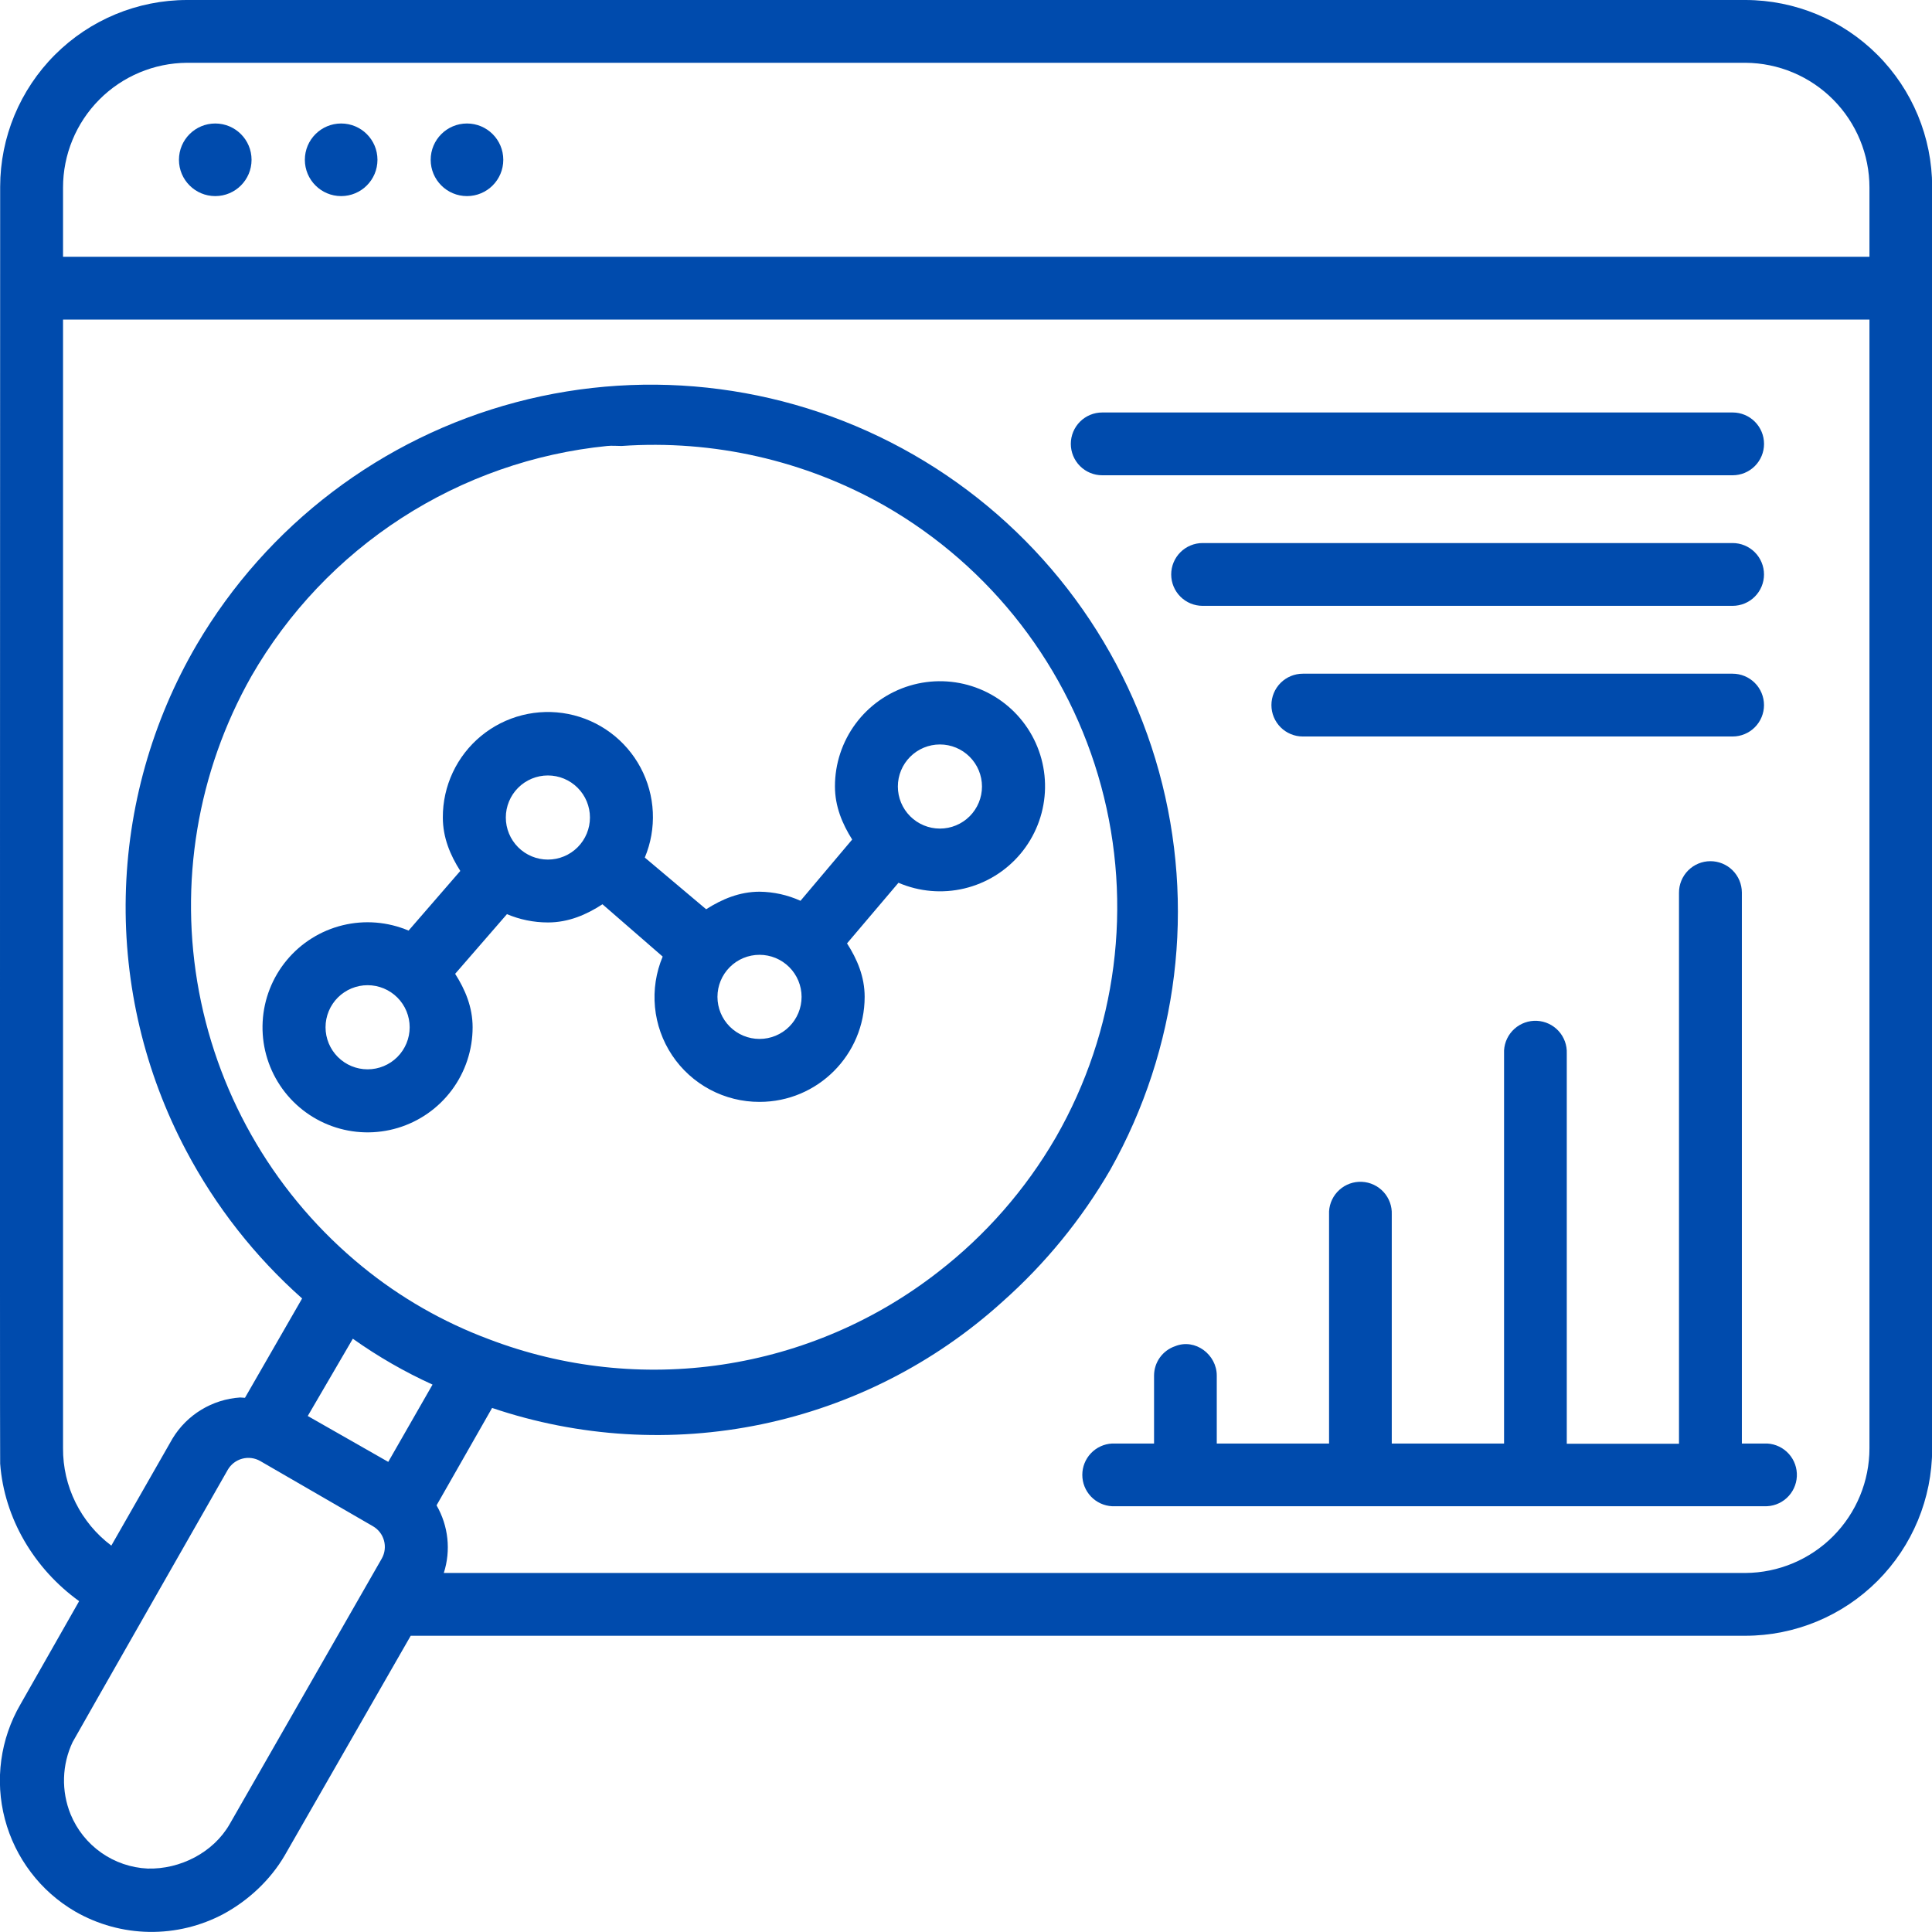 <?xml version="1.0" encoding="UTF-8"?> <svg xmlns="http://www.w3.org/2000/svg" width="512" height="512" viewBox="0 0 512 512" fill="none"> <g clip-path="url(#clip0_1675_33)"> <path d="M125.248 272.235C125.248 266.902 123.286 262.251 120.619 258.07L134.4 242.198L134.358 242.262C137.686 243.67 141.355 244.459 145.216 244.459C150.656 244.459 155.414 242.411 159.659 239.638L175.616 253.504C173.84 257.731 173.139 262.332 173.575 266.895C174.011 271.459 175.57 275.844 178.114 279.658C180.658 283.472 184.108 286.596 188.154 288.752C192.2 290.907 196.717 292.027 201.302 292.011C216.662 292.011 229.142 279.552 229.142 264.171C229.142 258.838 227.158 254.187 224.47 250.006L238.102 233.942C243.604 236.31 249.724 236.841 255.552 235.455C261.38 234.068 266.605 230.839 270.452 226.247C274.299 221.654 276.561 215.944 276.904 209.963C277.247 203.982 275.651 198.05 272.354 193.049C269.057 188.047 264.235 184.242 258.604 182.199C252.972 180.156 246.832 179.984 241.095 181.709C235.358 183.434 230.33 186.963 226.759 191.772C223.187 196.582 221.262 202.415 221.27 208.406C221.27 213.696 223.211 218.326 225.835 222.486L212.139 238.72C208.732 237.177 205.042 236.356 201.302 236.31C195.968 236.31 191.318 238.294 187.136 240.96L170.88 227.264C172.472 223.458 173.197 219.346 173.004 215.225C172.812 211.105 171.706 207.078 169.766 203.437C167.827 199.796 165.103 196.632 161.791 194.173C158.478 191.714 154.661 190.021 150.615 189.218C146.569 188.415 142.394 188.521 138.394 189.529C134.394 190.537 130.668 192.421 127.485 195.045C124.302 197.669 121.742 200.968 119.99 204.703C118.238 208.438 117.338 212.515 117.355 216.64C117.355 221.974 119.318 226.624 121.984 230.806L108.224 246.678L108.267 246.614C102.758 244.28 96.644 243.783 90.831 245.197C85.017 246.61 79.814 249.859 75.992 254.461C72.169 259.064 69.931 264.775 69.609 270.749C69.287 276.723 70.897 282.642 74.203 287.629C77.508 292.616 82.332 296.405 87.959 298.436C93.587 300.467 99.719 300.63 105.447 298.903C111.175 297.176 116.194 293.649 119.76 288.846C123.327 284.042 125.251 278.218 125.248 272.235ZM249.088 197.291C252.045 197.291 254.88 198.465 256.97 200.556C259.061 202.646 260.235 205.481 260.235 208.438C260.235 211.394 259.061 214.229 256.97 216.319C254.88 218.41 252.045 219.584 249.088 219.584C246.132 219.584 243.297 218.41 241.206 216.319C239.116 214.229 237.942 211.394 237.942 208.438C237.942 205.481 239.116 202.646 241.206 200.556C243.297 198.465 246.132 197.291 249.088 197.291ZM201.28 253.035C204.237 253.035 207.072 254.209 209.162 256.3C211.253 258.39 212.427 261.225 212.427 264.182C212.427 267.138 211.253 269.973 209.162 272.063C207.072 274.154 204.237 275.328 201.28 275.328C198.324 275.328 195.489 274.154 193.398 272.063C191.308 269.973 190.134 267.138 190.134 264.182C190.134 261.225 191.308 258.39 193.398 256.3C195.489 254.209 198.324 253.035 201.28 253.035ZM145.195 205.504C148.151 205.504 150.987 206.679 153.077 208.769C155.167 210.859 156.342 213.695 156.342 216.651C156.342 219.607 155.167 222.442 153.077 224.533C150.987 226.623 148.151 227.798 145.195 227.798C142.239 227.798 139.404 226.623 137.313 224.533C135.223 222.442 134.048 219.607 134.048 216.651C134.048 213.695 135.223 210.859 137.313 208.769C139.404 206.679 142.239 205.504 145.195 205.504ZM86.272 272.235C86.272 270.771 86.561 269.322 87.121 267.969C87.681 266.617 88.502 265.388 89.537 264.353C90.572 263.318 91.801 262.497 93.153 261.937C94.506 261.377 95.955 261.088 97.419 261.088C98.883 261.088 100.332 261.377 101.685 261.937C103.037 262.497 104.266 263.318 105.301 264.353C106.336 265.388 107.157 266.617 107.717 267.969C108.277 269.322 108.566 270.771 108.566 272.235C108.566 275.191 107.391 278.026 105.301 280.117C103.211 282.207 100.375 283.382 97.419 283.382C94.463 283.382 91.628 282.207 89.537 280.117C87.447 278.026 86.272 275.191 86.272 272.235Z" fill="#004BAD"></path> <path d="M462.571 0H49.558C36.433 0.011 23.849 5.229 14.566 14.507C5.283 23.786 0.06 36.368 0.043 49.493C0.043 49.493 -0.063 386.581 0.043 387.883C1.131 402.453 9.11 415.787 20.971 424.32L5.441 451.627C0.075 460.83 -1.416 471.787 1.297 482.089C4.009 492.39 10.703 501.193 19.905 506.56C25.879 510.002 32.632 511.866 39.526 511.974C46.42 512.082 53.228 510.432 59.307 507.179C65.857 503.616 71.659 498.197 75.435 491.733L108.843 433.493H462.55C475.673 433.482 488.255 428.264 497.535 418.985C506.814 409.705 512.032 397.123 512.043 384V49.493C512.026 36.376 506.809 23.8 497.536 14.523C488.262 5.245 475.689 0.023 462.571 0ZM101.185 413.013L60.865 483.413C56.534 490.965 47.723 495.424 39.126 495.189C34.708 494.982 30.44 493.52 26.824 490.973C23.208 488.426 20.393 484.901 18.71 480.811C17.47 477.758 16.877 474.481 16.969 471.187C17.06 467.893 17.835 464.654 19.243 461.675C19.499 461.12 60.331 389.568 60.353 389.525C61.184 388.077 62.555 387.016 64.167 386.577C65.778 386.137 67.498 386.353 68.95 387.179L98.817 404.459C101.825 406.187 102.87 410.005 101.185 413.013ZM102.891 387.413L81.558 375.253L93.505 354.773C100.139 359.488 107.222 363.563 114.625 366.933L102.891 387.413ZM66.625 179.2C76.364 162.27 89.998 147.905 106.396 137.295C122.794 126.684 141.484 120.134 160.918 118.187C162.177 118.059 163.478 118.187 164.737 118.187C189.053 116.491 213.328 122.012 234.518 134.059C262.716 150.247 283.329 176.973 291.823 208.359C300.316 239.745 295.995 273.219 279.809 301.419L279.745 301.525C271.766 315.268 261.204 327.337 248.641 337.067C232.007 350.042 212.305 358.501 191.442 361.626C170.579 364.75 149.263 362.434 129.558 354.901C117.419 350.376 106.104 343.89 96.065 335.701C73.478 317.285 58.133 291.472 52.745 262.831C47.357 234.189 52.273 204.565 66.625 179.2ZM495.425 383.787C495.425 392.52 491.97 400.898 485.815 407.093C479.66 413.288 471.304 416.797 462.571 416.853H117.611C119.531 410.88 118.827 404.373 115.691 398.933L130.411 373.12C153.406 380.893 178.06 382.387 201.825 377.448C225.59 372.509 247.607 361.316 265.601 345.024C276.967 334.951 286.641 323.117 294.251 309.973C312.282 277.889 316.917 239.984 307.147 204.501C297.376 169.018 273.992 138.827 242.079 120.495C210.167 102.163 172.306 97.171 136.733 106.607C101.16 116.042 70.75 139.141 52.118 170.88C40.281 191.137 33.812 214.08 33.323 237.536C32.834 260.992 38.341 284.185 49.323 304.917C57.139 319.717 67.552 332.992 80.065 344.107L64.918 370.432L63.638 370.347C56.257 370.837 49.558 374.891 45.718 381.227L29.505 409.6C25.501 406.598 22.258 402.699 20.035 398.215C17.812 393.732 16.671 388.791 16.705 383.787V84.693H495.425V383.787ZM495.425 68.053H16.705V49.707C16.704 40.974 20.159 32.595 26.314 26.4C32.469 20.205 40.825 16.696 49.558 16.64H462.571C471.304 16.696 479.66 20.205 485.815 26.4C491.97 32.595 495.425 40.974 495.425 49.707V68.053Z" fill="#004BAD"></path> <path d="M461.612 382.549V236.522C461.604 234.313 460.718 232.197 459.149 230.641C457.581 229.085 455.459 228.215 453.249 228.224C451.04 228.232 448.924 229.118 447.368 230.686C445.812 232.254 444.942 234.377 444.951 236.586V382.613H415.212V279.189C415.304 276.996 414.526 274.855 413.047 273.233C411.568 271.611 409.508 270.639 407.315 270.529C405.123 270.419 402.976 271.18 401.342 272.647C399.708 274.113 398.72 276.165 398.593 278.357V382.549H368.833V321.856C368.926 319.662 368.148 317.521 366.669 315.899C365.189 314.277 363.129 313.305 360.937 313.196C358.744 313.086 356.597 313.847 354.964 315.313C353.33 316.779 352.342 318.832 352.215 321.024V382.549H322.455V364.522C322.455 358.997 316.759 354.602 311.425 356.757C309.801 357.308 308.389 358.352 307.387 359.744C306.385 361.137 305.843 362.807 305.836 364.522V382.549H294.721C292.59 382.657 290.582 383.579 289.112 385.126C287.642 386.672 286.823 388.725 286.823 390.858C286.823 392.992 287.642 395.044 289.112 396.59C290.582 398.137 292.59 399.06 294.721 399.168H467.521C469.715 399.26 471.856 398.482 473.478 397.003C475.1 395.524 476.072 393.463 476.181 391.271C476.291 389.078 475.53 386.931 474.064 385.298C472.597 383.664 470.545 382.676 468.353 382.549H461.612ZM292.097 125.952H459.159C461.365 125.954 463.483 125.08 465.045 123.522C466.607 121.964 467.487 119.849 467.489 117.642C467.492 115.436 466.618 113.318 465.06 111.756C463.502 110.194 461.387 109.314 459.18 109.312H292.097C289.891 109.312 287.775 110.188 286.214 111.748C284.654 113.309 283.777 115.425 283.777 117.632C283.777 119.838 284.654 121.954 286.214 123.515C287.775 125.075 289.891 125.952 292.097 125.952ZM459.159 143.914H318.7C316.493 143.914 314.377 144.791 312.817 146.351C311.257 147.911 310.38 150.028 310.38 152.234C310.38 154.441 311.257 156.557 312.817 158.117C314.377 159.678 316.493 160.554 318.7 160.554H459.159C461.365 160.554 463.481 159.678 465.042 158.117C466.602 156.557 467.479 154.441 467.479 152.234C467.479 150.028 466.602 147.911 465.042 146.351C463.481 144.791 461.365 143.914 459.159 143.914ZM459.159 195.178C461.365 195.178 463.481 194.302 465.042 192.741C466.602 191.181 467.479 189.065 467.479 186.858C467.479 184.652 466.602 182.535 465.042 180.975C463.481 179.415 461.365 178.538 459.159 178.538H345.26C343.053 178.538 340.937 179.415 339.377 180.975C337.817 182.535 336.94 184.652 336.94 186.858C336.94 189.065 337.817 191.181 339.377 192.741C340.937 194.302 343.053 195.178 345.26 195.178H459.159Z" fill="#004BAD"></path> <path d="M90.41 51.968C95.724 51.968 100.032 47.661 100.032 42.347C100.032 37.033 95.724 32.726 90.41 32.726C85.097 32.726 80.789 37.033 80.789 42.347C80.789 47.661 85.097 51.968 90.41 51.968Z" fill="#004BAD"></path> <path d="M123.756 51.968C129.07 51.968 133.377 47.661 133.377 42.347C133.377 37.033 129.07 32.726 123.756 32.726C118.442 32.726 114.135 37.033 114.135 42.347C114.135 47.661 118.442 51.968 123.756 51.968Z" fill="#004BAD"></path> <path d="M57.045 51.968C62.359 51.968 66.666 47.661 66.666 42.347C66.666 37.033 62.359 32.726 57.045 32.726C51.731 32.726 47.424 37.033 47.424 42.347C47.424 47.661 51.731 51.968 57.045 51.968Z" fill="#004BAD"></path> </g> <defs> <clipPath id="clip0_1675_33"> <rect width="512" height="512" fill="white"></rect> </clipPath> </defs> </svg> 